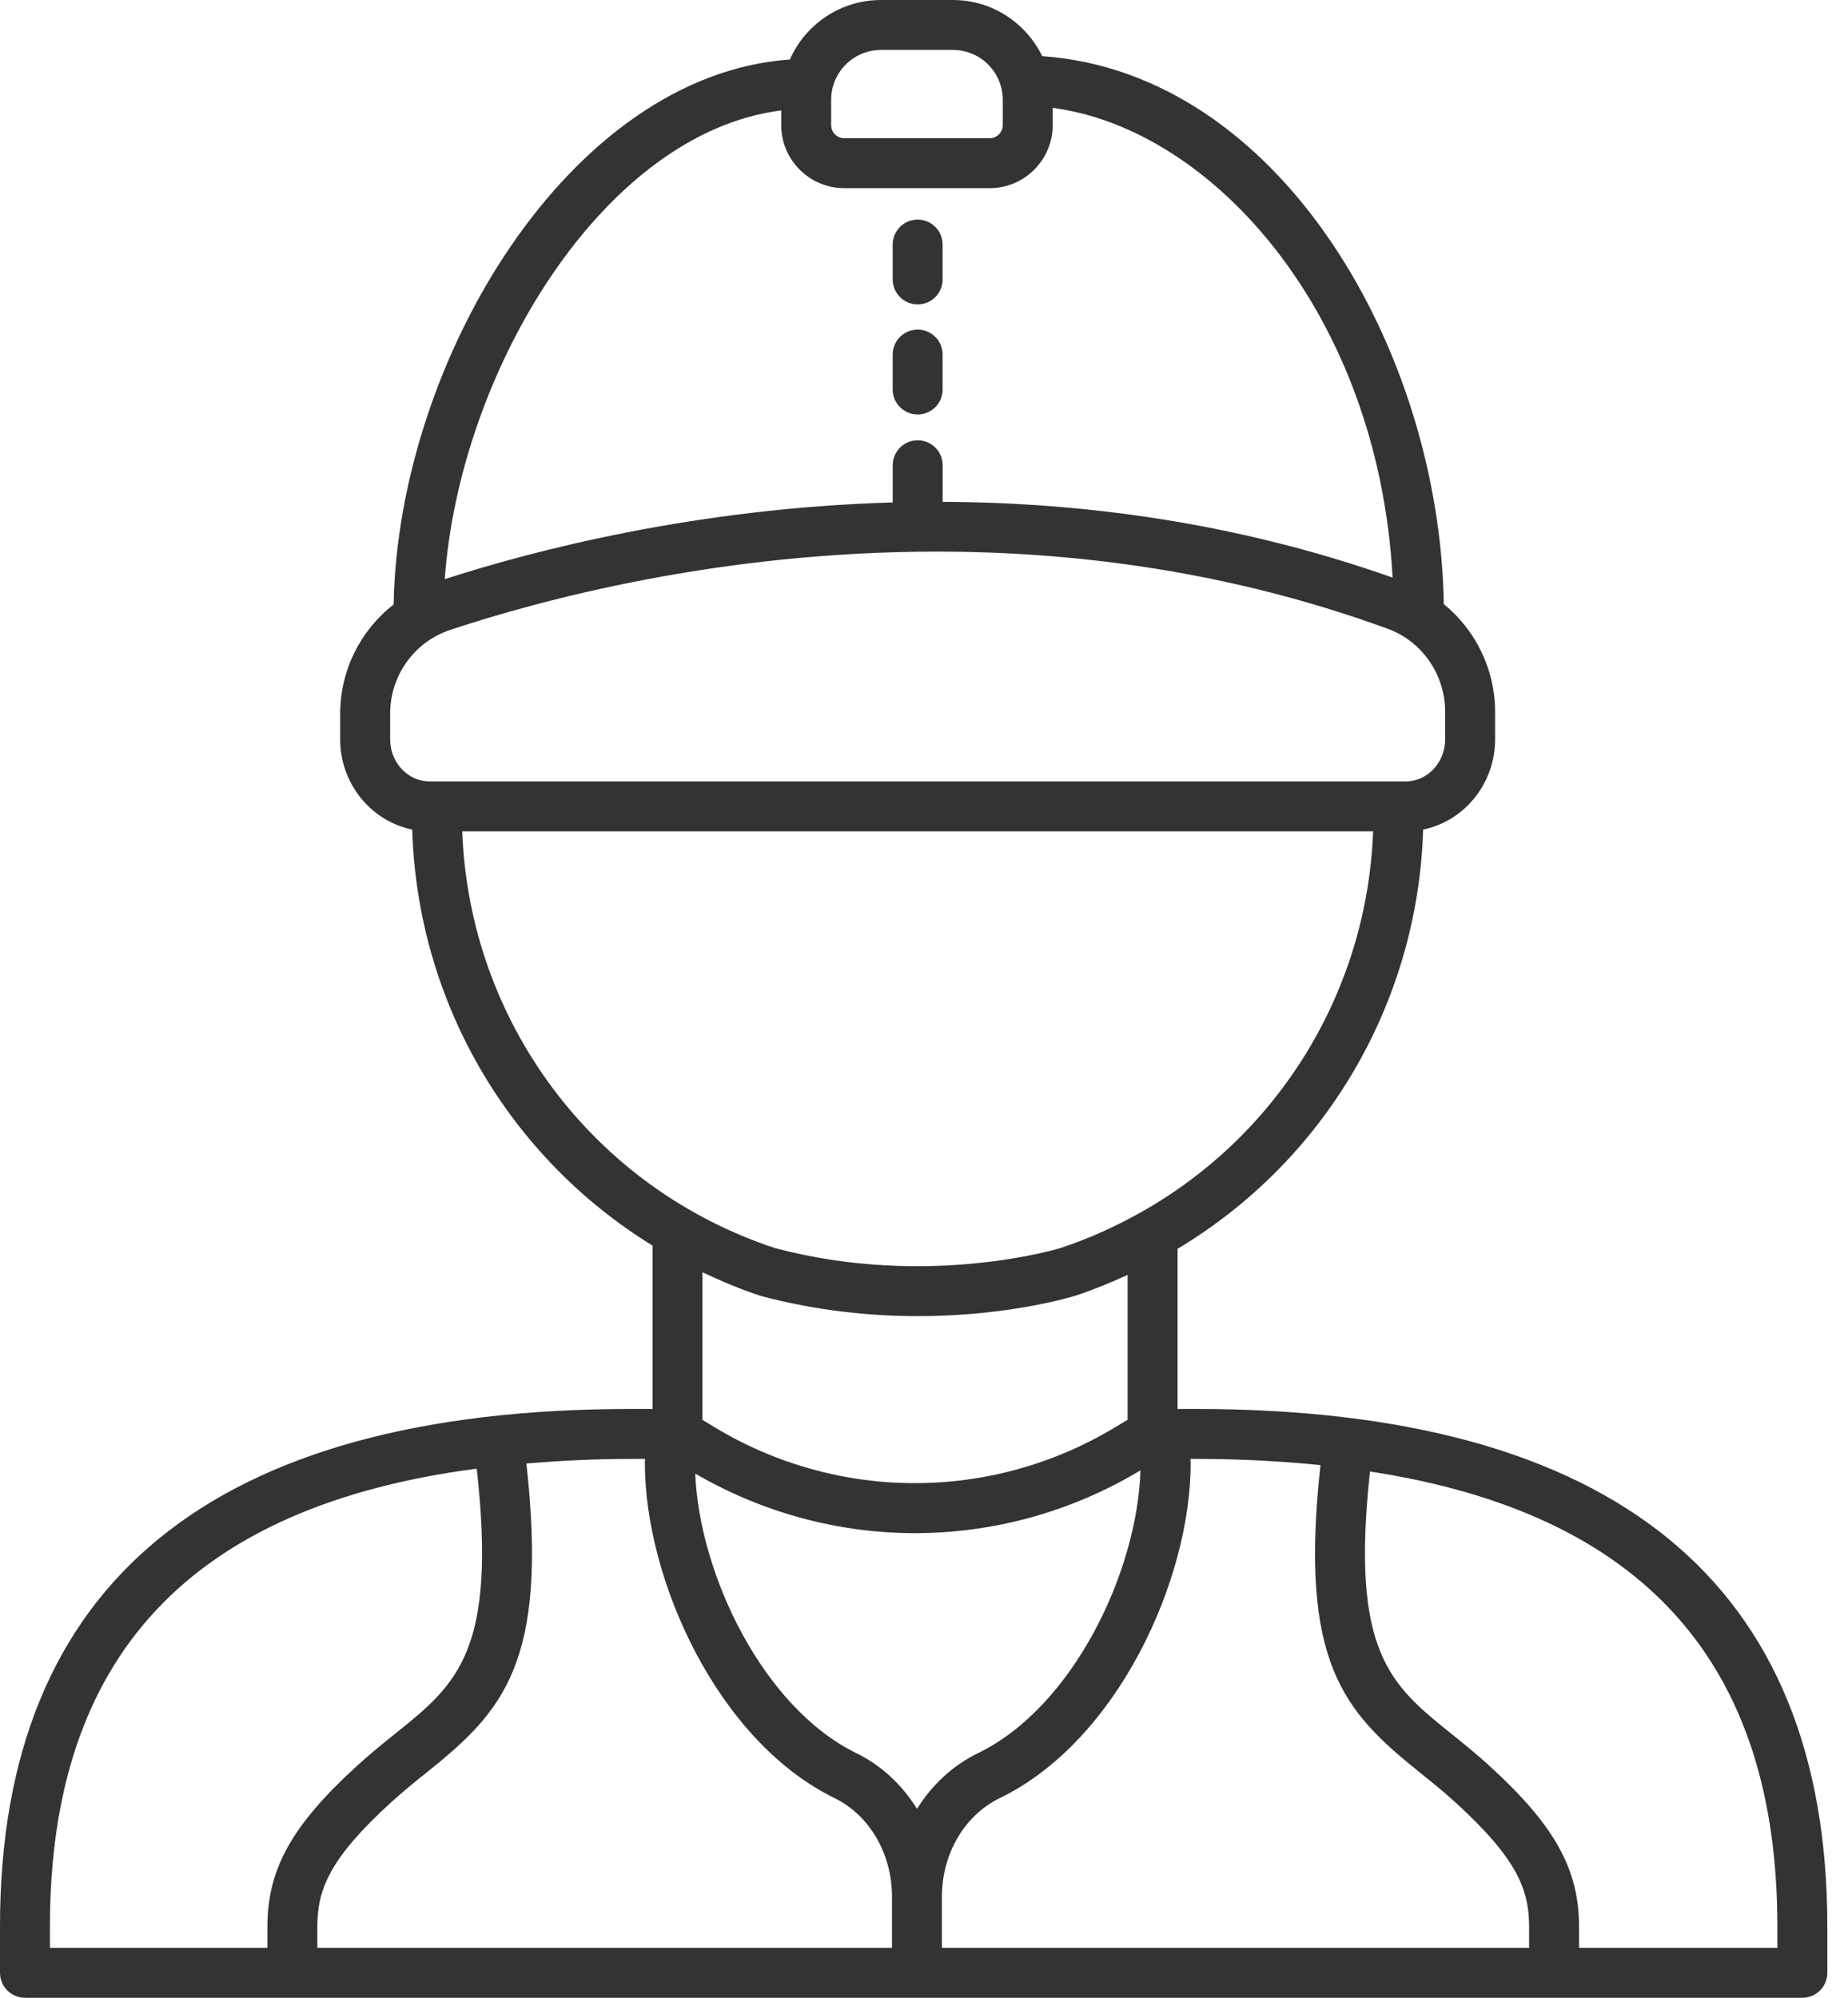 <svg width="74" height="80" viewBox="0 0 74 80" fill="#333" xmlns="http://www.w3.org/2000/svg">
<path d="M25.294 56.421C8.51 56.421 0 63.388 0 77.128V79C0 79.552 0.448 80 1 80H72.172C72.724 80 73.172 79.552 73.172 79V77.137C73.172 63.391 64.659 56.421 47.87 56.421H47.153V50.008C53.008 46.504 56.774 40.228 56.987 33.219C58.627 32.883 59.869 31.391 59.869 29.603V28.507C59.869 26.8 59.083 25.224 57.814 24.192C57.654 14.01 51.243 2.914 41.736 2.25C41.087 0.924 39.735 0 38.161 0H35.276C33.648 0 32.249 0.982 31.628 2.383C22.787 3.005 15.94 14.451 15.762 24.207C14.441 25.234 13.622 26.831 13.622 28.584V29.603C13.622 31.391 14.865 32.884 16.506 33.219C16.716 40.133 20.379 46.34 26.129 49.879V56.421H25.294ZM45.659 58.885L45.667 58.88C45.548 62.936 42.969 68.358 39.162 70.205C38.15 70.695 37.317 71.48 36.72 72.434C36.128 71.481 35.3 70.697 34.295 70.206C30.554 68.379 28.007 63.052 27.839 59.009C30.566 60.593 33.598 61.394 36.635 61.394C39.753 61.394 42.873 60.558 45.659 58.885ZM25.83 58.421C25.828 58.476 25.823 58.531 25.823 58.586C25.823 63.254 28.726 69.711 33.417 72.003C34.815 72.686 35.718 74.232 35.718 75.944V78H12.707V77.165C12.707 75.678 13.175 74.444 15.644 72.189C16.146 71.73 16.64 71.335 17.111 70.957C20.136 68.531 21.965 66.584 21.079 58.605C22.42 58.494 23.809 58.421 25.294 58.421H25.83ZM2 77.128C2 66.338 7.618 60.315 19.09 58.811C19.907 66.126 18.285 67.451 15.859 69.397C15.357 69.8 14.832 70.223 14.295 70.712C11.679 73.101 10.707 74.85 10.707 77.165V78H2V77.128ZM71.172 77.137V78H63.231V77.165C63.231 74.851 62.259 73.102 59.642 70.712C59.109 70.226 58.588 69.806 58.09 69.406C55.683 67.471 54.071 66.15 54.859 58.926C65.805 60.601 71.172 66.591 71.172 77.137ZM52.876 58.669C52.005 66.603 53.828 68.546 56.837 70.964C57.304 71.34 57.794 71.733 58.294 72.189C60.763 74.444 61.231 75.678 61.231 77.165V78H37.718V75.944C37.718 74.233 38.627 72.686 40.035 72.004C44.756 69.713 47.679 63.255 47.679 58.586C47.679 58.531 47.673 58.476 47.672 58.421H47.87C49.647 58.421 51.306 58.511 52.876 58.669ZM33.282 3.994C33.282 2.895 34.177 2 35.276 2H38.161C39.26 2 40.154 2.895 40.154 3.994V5.009C40.154 5.299 39.919 5.535 39.629 5.535H33.808C33.518 5.535 33.282 5.299 33.282 5.009V3.994ZM31.282 4.422V5.009C31.282 6.402 32.415 7.535 33.808 7.535H39.629C41.022 7.535 42.154 6.402 42.154 5.009V4.32C48.588 5.165 55.197 12.602 55.764 23.13C49.492 20.913 43.322 20.117 37.747 20.096V18.631C37.747 18.079 37.299 17.631 36.747 17.631C36.194 17.631 35.747 18.079 35.747 18.631V20.12C27.874 20.348 21.39 22.035 17.809 23.192C18.405 14.88 24.136 5.324 31.282 4.422ZM15.622 29.603V28.584C15.622 27.053 16.588 25.702 18.026 25.225C21.642 24.024 28.819 22.089 37.515 22.089C43.092 22.089 49.294 22.886 55.577 25.182C56.948 25.683 57.869 27.019 57.869 28.507V29.603C57.869 30.534 57.16 31.291 56.289 31.291H17.202C16.331 31.291 15.622 30.534 15.622 29.603ZM18.509 33.291H54.984C54.743 39.701 51.206 45.41 45.767 48.499C45.762 48.501 45.758 48.504 45.754 48.506C44.722 49.091 43.63 49.593 42.472 49.975C42.419 49.992 37.148 51.605 31.036 49.98C23.748 47.575 18.795 40.921 18.509 33.291ZM30.465 51.895C32.742 52.502 34.895 52.704 36.756 52.704C40.393 52.704 42.919 51.931 43.084 51.879C43.797 51.644 44.482 51.359 45.153 51.053V56.855L44.629 57.17C39.67 60.148 33.519 60.132 28.576 57.13L28.129 56.859V50.947C28.883 51.303 29.657 51.629 30.465 51.895Z" fill="#333"/>
<path d="M36.746 16.597C37.298 16.597 37.746 16.149 37.746 15.597V14.199C37.746 13.647 37.298 13.199 36.746 13.199C36.194 13.199 35.746 13.647 35.746 14.199V15.597C35.746 16.149 36.194 16.597 36.746 16.597Z" fill="#333"/>
<path d="M36.746 12.19C37.298 12.19 37.746 11.743 37.746 11.19V9.793C37.746 9.241 37.298 8.793 36.746 8.793C36.194 8.793 35.746 9.241 35.746 9.793V11.19C35.746 11.743 36.194 12.19 36.746 12.19Z" fill="#333"/>
</svg>
